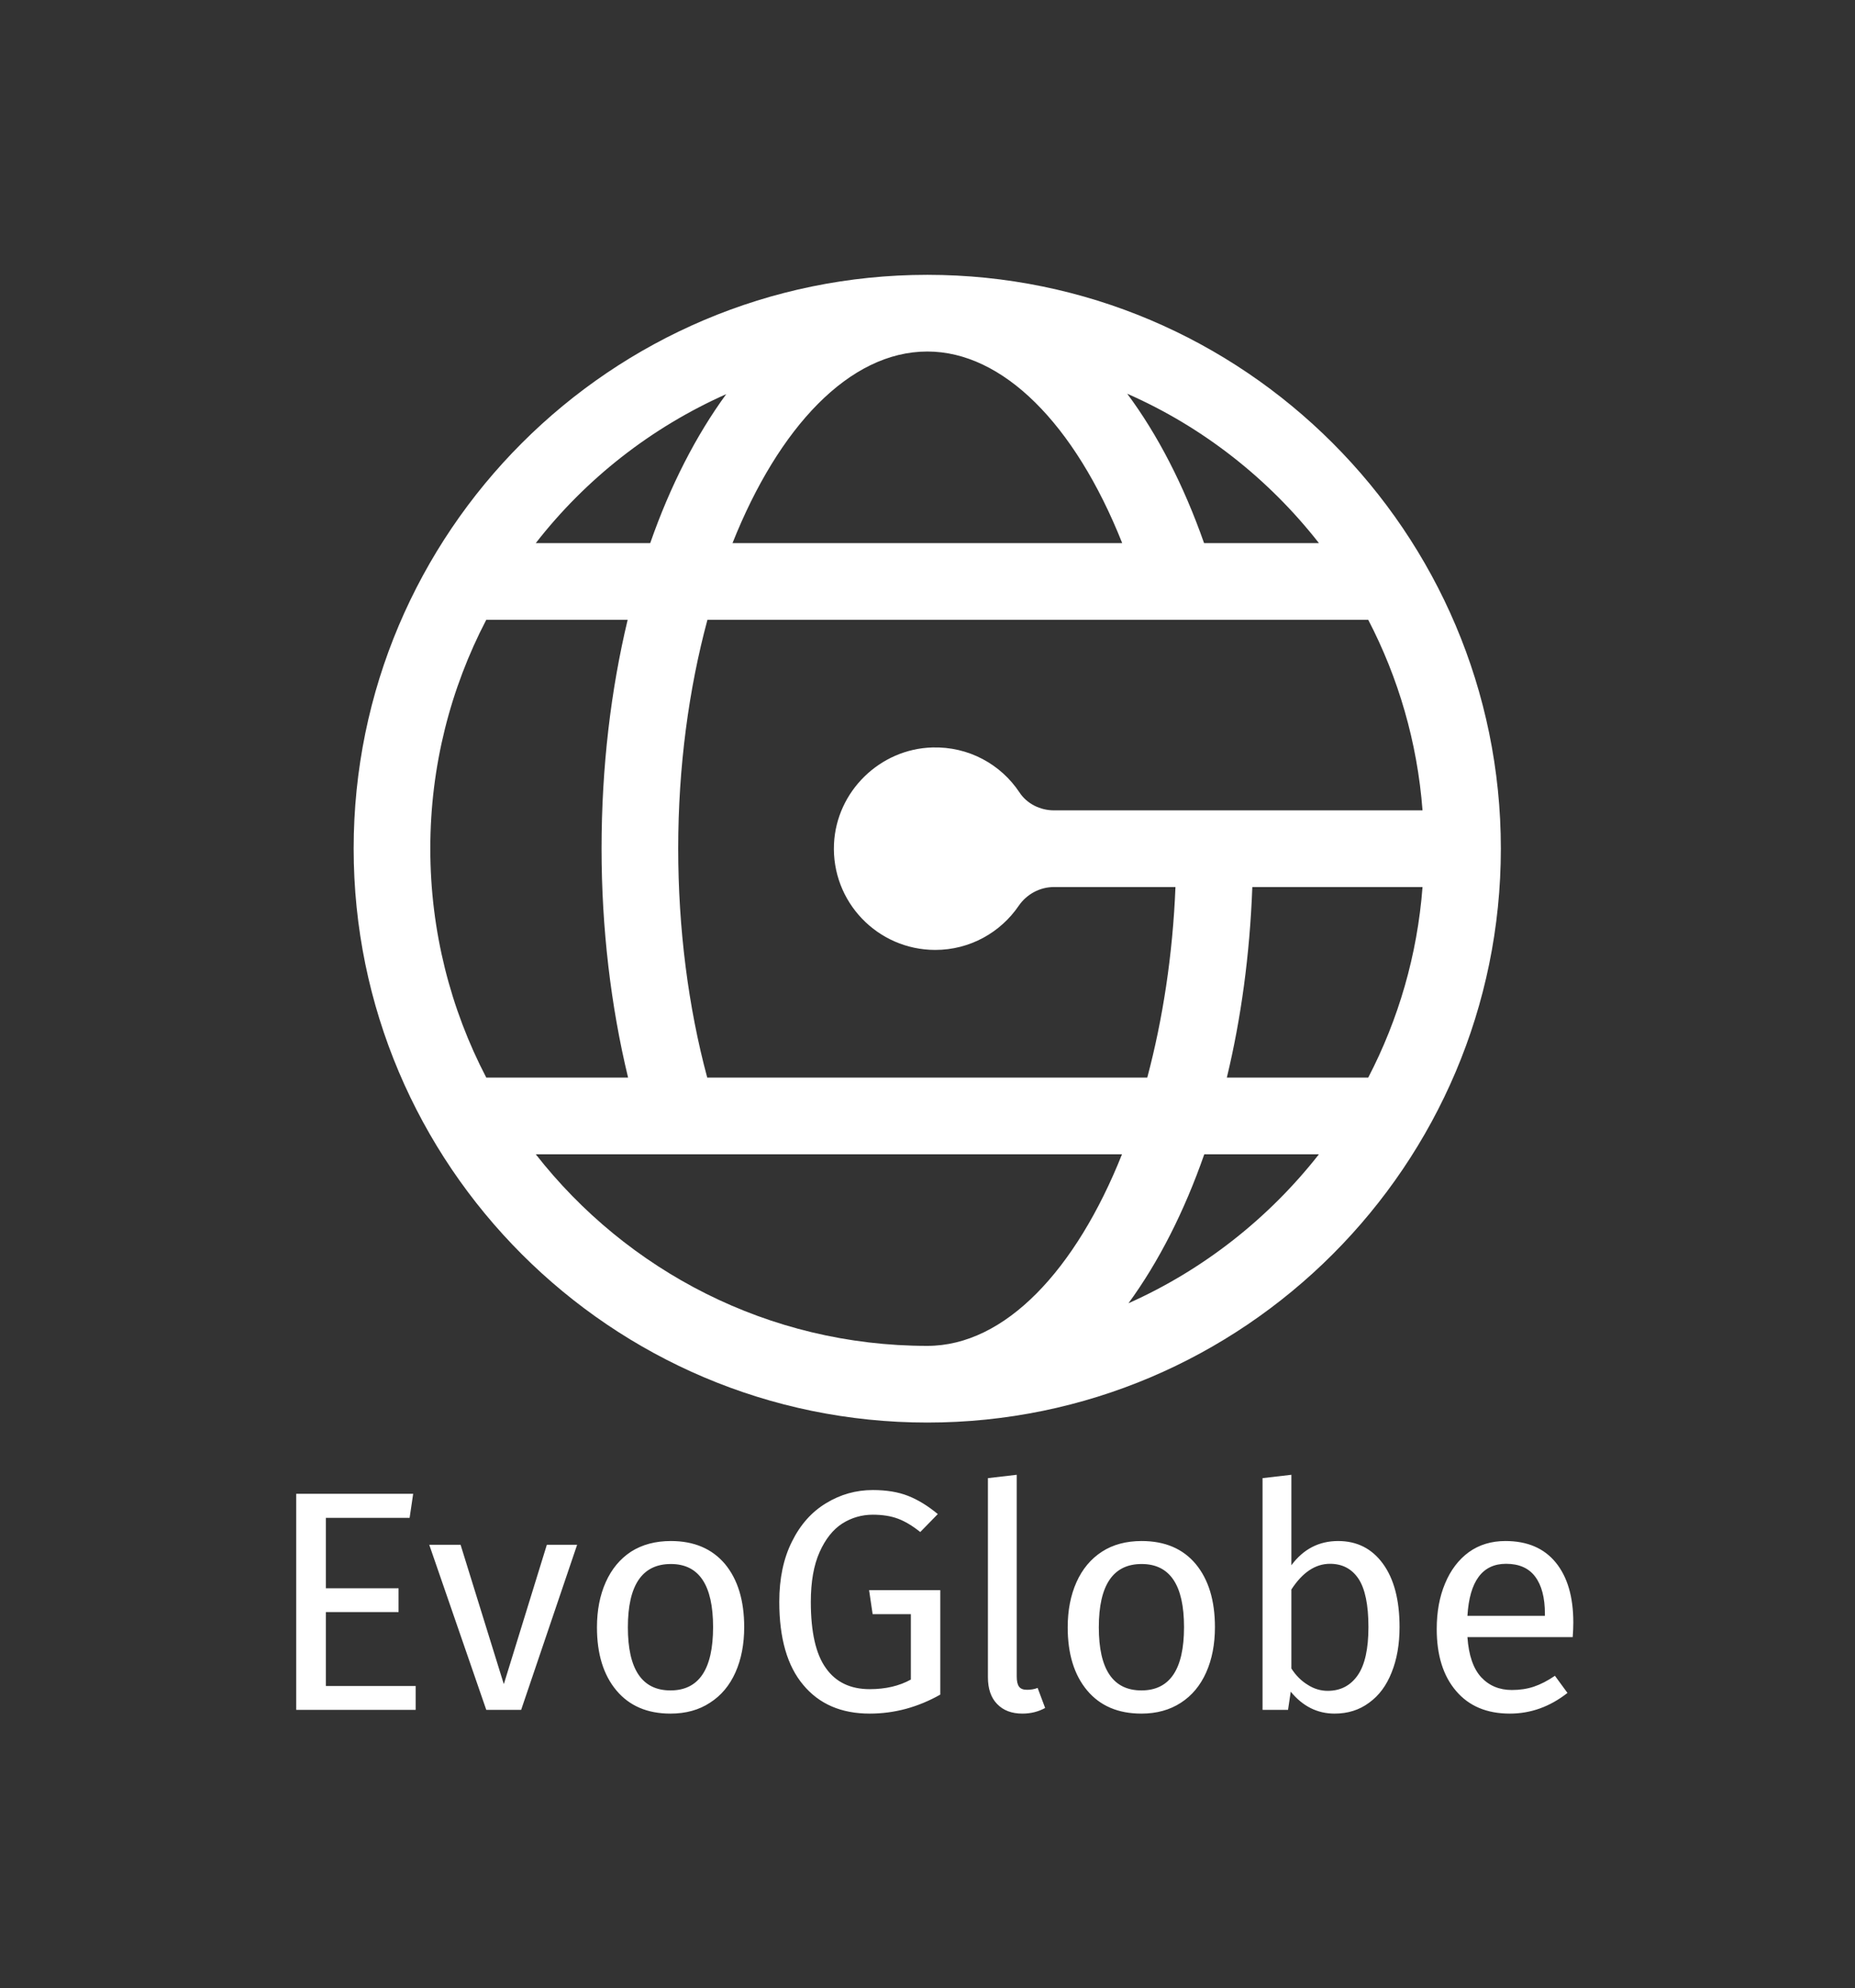 <svg xmlns="http://www.w3.org/2000/svg" xmlns:xlink="http://www.w3.org/1999/xlink" viewBox="0 0 7.612 8.155"><rect x="0" y="0" width="7.612" height="8.155" fill="#333333" stroke="none"/><g transform="matrix(0.857,0,0,0.857,1.087,6.049)"><g transform="matrix(1,0,0,1,0,0)"><g><path d=" M 3.172 -5.743 C 1.657 -5.743 0.425 -4.511 0.425 -2.997 C 0.425 -1.482 1.657 -0.25 3.172 -0.25 C 4.686 -0.25 5.918 -1.482 5.918 -2.997 C 5.918 -4.511 4.686 -5.743 3.172 -5.743 Z M 2.118 -1.901 C 2.027 -2.239 1.979 -2.615 1.979 -2.997 C 1.979 -3.389 2.03 -3.762 2.119 -4.092 L 5.283 -4.092 C 5.427 -3.815 5.518 -3.507 5.543 -3.18 L 3.778 -3.18 C 3.713 -3.18 3.649 -3.211 3.613 -3.266 C 3.524 -3.4 3.37 -3.486 3.196 -3.481 C 2.945 -3.474 2.737 -3.271 2.725 -3.02 C 2.712 -2.742 2.934 -2.512 3.21 -2.512 C 3.376 -2.512 3.523 -2.596 3.61 -2.724 C 3.648 -2.779 3.711 -2.813 3.778 -2.813 L 4.36 -2.813 C 4.347 -2.488 4.299 -2.179 4.225 -1.901 L 2.118 -1.901 Z M 3.172 -5.376 C 3.532 -5.376 3.877 -5.032 4.105 -4.459 L 2.239 -4.459 C 2.46 -5.014 2.799 -5.376 3.172 -5.376 Z M 4.728 -2.813 L 5.543 -2.813 C 5.518 -2.486 5.427 -2.178 5.283 -1.901 L 4.606 -1.901 C 4.674 -2.183 4.716 -2.489 4.728 -2.813 Z M 5.047 -4.459 L 4.497 -4.459 C 4.399 -4.738 4.274 -4.979 4.129 -5.174 C 4.491 -5.015 4.806 -4.767 5.047 -4.459 Z M 2.209 -5.172 C 2.065 -4.975 1.941 -4.734 1.845 -4.459 L 1.297 -4.459 C 1.536 -4.766 1.849 -5.012 2.209 -5.172 Z M 1.06 -4.092 L 1.737 -4.092 C 1.657 -3.758 1.612 -3.388 1.612 -2.997 C 1.612 -2.618 1.656 -2.245 1.739 -1.901 L 1.06 -1.901 C 0.889 -2.229 0.792 -2.602 0.792 -2.997 C 0.792 -3.392 0.889 -3.764 1.06 -4.092 Z M 1.297 -1.534 L 4.104 -1.534 C 3.883 -0.98 3.544 -0.617 3.172 -0.617 C 2.411 -0.617 1.733 -0.977 1.297 -1.534 Z M 4.135 -0.821 C 4.279 -1.018 4.402 -1.259 4.498 -1.534 L 5.047 -1.534 C 4.807 -1.228 4.494 -0.981 4.135 -0.821 Z" fill="#ffffff" transform="matrix(1,0,0,1,0,0)" fill-rule="nonzero"></path></g></g><g><path d=" M 0.71 0.091 L 0.693 0.206 L 0.292 0.206 L 0.292 0.543 L 0.64 0.543 L 0.64 0.657 L 0.292 0.657 L 0.292 1.011 L 0.722 1.011 L 0.722 1.125 L 0.15 1.125 L 0.15 0.091 L 0.71 0.091 M 1.495 0.335 L 1.227 1.125 L 1.06 1.125 L 0.787 0.335 L 0.937 0.335 L 1.144 1.002 L 1.35 0.335 L 1.495 0.335 M 2.203 0.427 Q 2.295 0.538 2.295 0.729 Q 2.295 0.852 2.253 0.946 Q 2.211 1.04 2.131 1.091 Q 2.052 1.143 1.942 1.143 Q 1.776 1.143 1.683 1.032 Q 1.59 0.921 1.59 0.73 Q 1.59 0.608 1.632 0.514 Q 1.674 0.42 1.753 0.368 Q 1.833 0.317 1.944 0.317 Q 2.11 0.317 2.203 0.427 M 1.738 0.73 Q 1.738 1.032 1.942 1.032 Q 2.146 1.032 2.146 0.729 Q 2.146 0.427 1.944 0.427 Q 1.738 0.427 1.738 0.73 M 3.08 0.101 Q 3.151 0.129 3.222 0.188 L 3.138 0.274 Q 3.082 0.229 3.031 0.21 Q 2.98 0.191 2.911 0.191 Q 2.832 0.191 2.765 0.233 Q 2.698 0.276 2.656 0.37 Q 2.614 0.464 2.614 0.608 Q 2.614 0.825 2.686 0.925 Q 2.757 1.026 2.896 1.026 Q 3.01 1.026 3.093 0.98 L 3.093 0.667 L 2.91 0.667 L 2.893 0.552 L 3.234 0.552 L 3.234 1.052 Q 3.073 1.143 2.896 1.143 Q 2.692 1.143 2.578 1.006 Q 2.463 0.87 2.463 0.608 Q 2.463 0.44 2.524 0.319 Q 2.584 0.198 2.687 0.136 Q 2.79 0.073 2.911 0.073 Q 3.009 0.073 3.08 0.101 M 3.506 1.097 Q 3.462 1.052 3.462 0.969 L 3.462 0.016 L 3.6 0 L 3.6 0.966 Q 3.6 0.999 3.611 1.014 Q 3.622 1.029 3.649 1.029 Q 3.678 1.029 3.7 1.02 L 3.736 1.116 Q 3.687 1.143 3.627 1.143 Q 3.55 1.143 3.506 1.097 M 4.457 0.427 Q 4.549 0.538 4.549 0.729 Q 4.549 0.852 4.507 0.946 Q 4.465 1.04 4.386 1.091 Q 4.306 1.143 4.197 1.143 Q 4.03 1.143 3.937 1.032 Q 3.844 0.921 3.844 0.73 Q 3.844 0.608 3.886 0.514 Q 3.928 0.42 4.008 0.368 Q 4.087 0.317 4.198 0.317 Q 4.365 0.317 4.457 0.427 M 3.993 0.73 Q 3.993 1.032 4.197 1.032 Q 4.401 1.032 4.401 0.729 Q 4.401 0.427 4.198 0.427 Q 3.993 0.427 3.993 0.73 M 5.353 0.425 Q 5.433 0.534 5.433 0.729 Q 5.433 0.852 5.395 0.946 Q 5.358 1.04 5.287 1.091 Q 5.217 1.143 5.122 1.143 Q 4.998 1.143 4.912 1.038 L 4.899 1.125 L 4.777 1.125 L 4.777 0.016 L 4.915 0 L 4.915 0.433 Q 5.001 0.317 5.139 0.317 Q 5.274 0.317 5.353 0.425 M 5.233 0.959 Q 5.284 0.885 5.284 0.729 Q 5.284 0.569 5.236 0.497 Q 5.188 0.426 5.1 0.426 Q 4.995 0.426 4.915 0.549 L 4.915 0.927 Q 4.947 0.977 4.993 1.005 Q 5.038 1.034 5.089 1.034 Q 5.181 1.034 5.233 0.959 M 6.262 0.777 L 5.758 0.777 Q 5.767 0.907 5.824 0.969 Q 5.881 1.03 5.971 1.03 Q 6.028 1.03 6.076 1.014 Q 6.124 0.998 6.177 0.962 L 6.237 1.044 Q 6.111 1.143 5.961 1.143 Q 5.796 1.143 5.704 1.035 Q 5.611 0.927 5.611 0.738 Q 5.611 0.615 5.651 0.52 Q 5.691 0.424 5.765 0.37 Q 5.839 0.317 5.94 0.317 Q 6.097 0.317 6.181 0.42 Q 6.265 0.523 6.265 0.707 Q 6.265 0.741 6.262 0.777 M 6.129 0.666 Q 6.129 0.549 6.082 0.487 Q 6.036 0.426 5.943 0.426 Q 5.773 0.426 5.758 0.675 L 6.129 0.675 L 6.129 0.666" fill="#ffffff" fill-rule="nonzero"></path></g><g></g></g><defs></defs></svg>